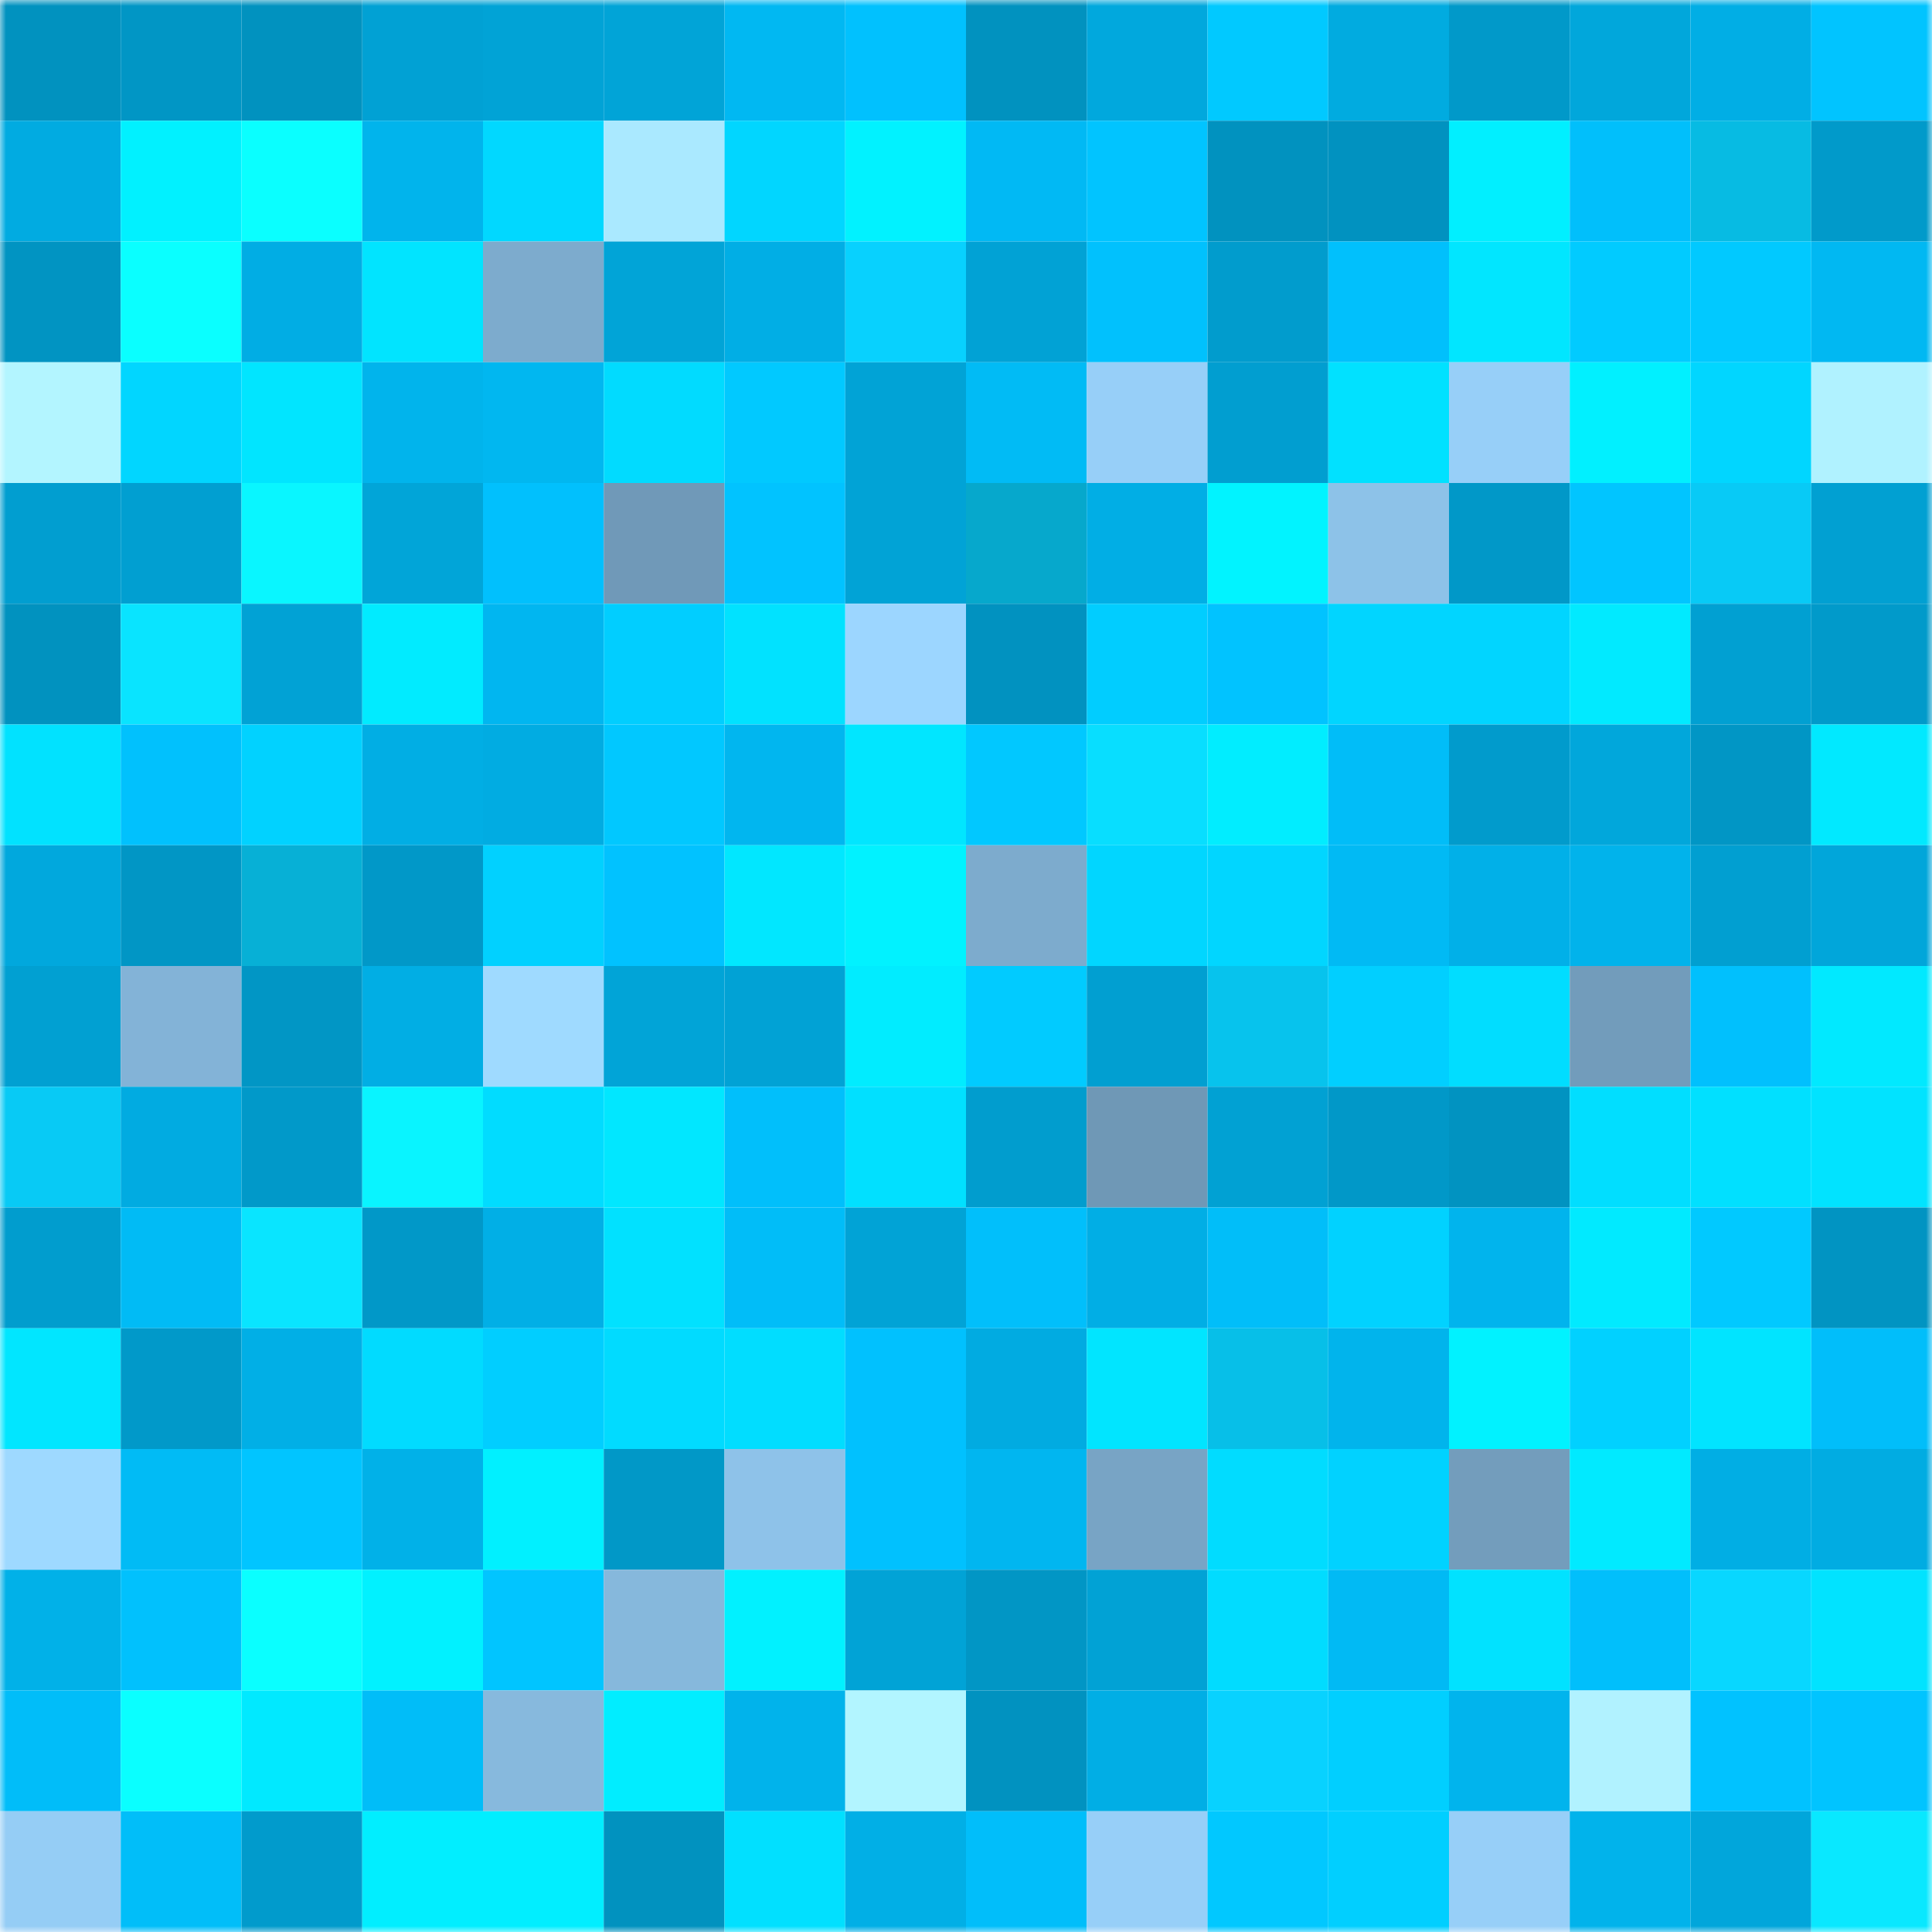<svg viewBox="0 0 160 160" fill="none" role="img" xmlns="http://www.w3.org/2000/svg" width="240" height="240" name="ens%2Ccrazine.eth"><mask id="905099103" mask-type="alpha" maskUnits="userSpaceOnUse" x="0" y="0" width="160" height="160"><rect width="160" height="160" fill="#FFFFFF"></rect></mask><g mask="url(#905099103)"><rect x="0" y="0" width="10" height="10" fill="#0192bf"></rect><rect x="10" y="0" width="10" height="10" fill="#0196c5"></rect><rect x="20" y="0" width="10" height="10" fill="#0192bf"></rect><rect x="30" y="0" width="10" height="10" fill="#01a1d4"></rect><rect x="40" y="0" width="10" height="10" fill="#01a3d6"></rect><rect x="50" y="0" width="10" height="10" fill="#01a4d7"></rect><rect x="60" y="0" width="10" height="10" fill="#01b8f2"></rect><rect x="70" y="0" width="10" height="10" fill="#01c1fe"></rect><rect x="80" y="0" width="10" height="10" fill="#0192bf"></rect><rect x="90" y="0" width="10" height="10" fill="#01a8dd"></rect><rect x="100" y="0" width="10" height="10" fill="#01c9ff"></rect><rect x="110" y="0" width="10" height="10" fill="#01abe0"></rect><rect x="120" y="0" width="10" height="10" fill="#0199c9"></rect><rect x="130" y="0" width="10" height="10" fill="#01a7db"></rect><rect x="140" y="0" width="10" height="10" fill="#01aee5"></rect><rect x="150" y="0" width="10" height="10" fill="#01c4ff"></rect><rect x="0" y="10" width="10" height="10" fill="#01abe1"></rect><rect x="10" y="10" width="10" height="10" fill="#01f1ff"></rect><rect x="20" y="10" width="10" height="10" fill="#0affff"></rect><rect x="30" y="10" width="10" height="10" fill="#01b4ec"></rect><rect x="40" y="10" width="10" height="10" fill="#01d8ff"></rect><rect x="50" y="10" width="10" height="10" fill="#aae9ff"></rect><rect x="60" y="10" width="10" height="10" fill="#01d6ff"></rect><rect x="70" y="10" width="10" height="10" fill="#01f2ff"></rect><rect x="80" y="10" width="10" height="10" fill="#01b9f4"></rect><rect x="90" y="10" width="10" height="10" fill="#01c4ff"></rect><rect x="100" y="10" width="10" height="10" fill="#0192bf"></rect><rect x="110" y="10" width="10" height="10" fill="#0192c0"></rect><rect x="120" y="10" width="10" height="10" fill="#01efff"></rect><rect x="130" y="10" width="10" height="10" fill="#01bffb"></rect><rect x="140" y="10" width="10" height="10" fill="#07bbe3"></rect><rect x="150" y="10" width="10" height="10" fill="#019aca"></rect><rect x="0" y="20" width="10" height="10" fill="#0194c2"></rect><rect x="10" y="20" width="10" height="10" fill="#0affff"></rect><rect x="20" y="20" width="10" height="10" fill="#01ade4"></rect><rect x="30" y="20" width="10" height="10" fill="#01e4ff"></rect><rect x="40" y="20" width="10" height="10" fill="#7dabcd"></rect><rect x="50" y="20" width="10" height="10" fill="#01a4d7"></rect><rect x="60" y="20" width="10" height="10" fill="#01aee5"></rect><rect x="70" y="20" width="10" height="10" fill="#08d1fe"></rect><rect x="80" y="20" width="10" height="10" fill="#01a2d5"></rect><rect x="90" y="20" width="10" height="10" fill="#01c1fd"></rect><rect x="100" y="20" width="10" height="10" fill="#019ccd"></rect><rect x="110" y="20" width="10" height="10" fill="#01c0fc"></rect><rect x="120" y="20" width="10" height="10" fill="#01e6ff"></rect><rect x="130" y="20" width="10" height="10" fill="#01cbff"></rect><rect x="140" y="20" width="10" height="10" fill="#01c9ff"></rect><rect x="150" y="20" width="10" height="10" fill="#01b8f2"></rect><rect x="0" y="30" width="10" height="10" fill="#b3f5ff"></rect><rect x="10" y="30" width="10" height="10" fill="#01d6ff"></rect><rect x="20" y="30" width="10" height="10" fill="#01e5ff"></rect><rect x="30" y="30" width="10" height="10" fill="#01b4ec"></rect><rect x="40" y="30" width="10" height="10" fill="#01b7f0"></rect><rect x="50" y="30" width="10" height="10" fill="#01dbff"></rect><rect x="60" y="30" width="10" height="10" fill="#01c9ff"></rect><rect x="70" y="30" width="10" height="10" fill="#01a3d6"></rect><rect x="80" y="30" width="10" height="10" fill="#01bbf5"></rect><rect x="90" y="30" width="10" height="10" fill="#97cff8"></rect><rect x="100" y="30" width="10" height="10" fill="#019ed0"></rect><rect x="110" y="30" width="10" height="10" fill="#01e1ff"></rect><rect x="120" y="30" width="10" height="10" fill="#97cff8"></rect><rect x="130" y="30" width="10" height="10" fill="#01f0ff"></rect><rect x="140" y="30" width="10" height="10" fill="#01d6ff"></rect><rect x="150" y="30" width="10" height="10" fill="#b0f2ff"></rect><rect x="0" y="40" width="10" height="10" fill="#019ed0"></rect><rect x="10" y="40" width="10" height="10" fill="#019fd1"></rect><rect x="20" y="40" width="10" height="10" fill="#09f6ff"></rect><rect x="30" y="40" width="10" height="10" fill="#01a5d8"></rect><rect x="40" y="40" width="10" height="10" fill="#01c0fd"></rect><rect x="50" y="40" width="10" height="10" fill="#7099b8"></rect><rect x="60" y="40" width="10" height="10" fill="#01c3ff"></rect><rect x="70" y="40" width="10" height="10" fill="#01a3d6"></rect><rect x="80" y="40" width="10" height="10" fill="#06a8cc"></rect><rect x="90" y="40" width="10" height="10" fill="#01aee5"></rect><rect x="100" y="40" width="10" height="10" fill="#01f3ff"></rect><rect x="110" y="40" width="10" height="10" fill="#8dc2e8"></rect><rect x="120" y="40" width="10" height="10" fill="#0198c8"></rect><rect x="130" y="40" width="10" height="10" fill="#01c5ff"></rect><rect x="140" y="40" width="10" height="10" fill="#08caf6"></rect><rect x="150" y="40" width="10" height="10" fill="#01a0d2"></rect><rect x="0" y="50" width="10" height="10" fill="#0192bf"></rect><rect x="10" y="50" width="10" height="10" fill="#09e4ff"></rect><rect x="20" y="50" width="10" height="10" fill="#01a2d5"></rect><rect x="30" y="50" width="10" height="10" fill="#01ebff"></rect><rect x="40" y="50" width="10" height="10" fill="#01b6f0"></rect><rect x="50" y="50" width="10" height="10" fill="#01ceff"></rect><rect x="60" y="50" width="10" height="10" fill="#01e2ff"></rect><rect x="70" y="50" width="10" height="10" fill="#9cd6ff"></rect><rect x="80" y="50" width="10" height="10" fill="#0192c0"></rect><rect x="90" y="50" width="10" height="10" fill="#01cdff"></rect><rect x="100" y="50" width="10" height="10" fill="#01c3ff"></rect><rect x="110" y="50" width="10" height="10" fill="#01d5ff"></rect><rect x="120" y="50" width="10" height="10" fill="#01d5ff"></rect><rect x="130" y="50" width="10" height="10" fill="#01eaff"></rect><rect x="140" y="50" width="10" height="10" fill="#01a0d2"></rect><rect x="150" y="50" width="10" height="10" fill="#019aca"></rect><rect x="0" y="60" width="10" height="10" fill="#01e2ff"></rect><rect x="10" y="60" width="10" height="10" fill="#01c1fd"></rect><rect x="20" y="60" width="10" height="10" fill="#01d2ff"></rect><rect x="30" y="60" width="10" height="10" fill="#01aee4"></rect><rect x="40" y="60" width="10" height="10" fill="#01ace2"></rect><rect x="50" y="60" width="10" height="10" fill="#01c8ff"></rect><rect x="60" y="60" width="10" height="10" fill="#01b6ef"></rect><rect x="70" y="60" width="10" height="10" fill="#01e6ff"></rect><rect x="80" y="60" width="10" height="10" fill="#01c8ff"></rect><rect x="90" y="60" width="10" height="10" fill="#08deff"></rect><rect x="100" y="60" width="10" height="10" fill="#01edff"></rect><rect x="110" y="60" width="10" height="10" fill="#01bdf8"></rect><rect x="120" y="60" width="10" height="10" fill="#019bcc"></rect><rect x="130" y="60" width="10" height="10" fill="#01a7db"></rect><rect x="140" y="60" width="10" height="10" fill="#0196c5"></rect><rect x="150" y="60" width="10" height="10" fill="#01e9ff"></rect><rect x="0" y="70" width="10" height="10" fill="#01a8dd"></rect><rect x="10" y="70" width="10" height="10" fill="#0196c5"></rect><rect x="20" y="70" width="10" height="10" fill="#07b0d6"></rect><rect x="30" y="70" width="10" height="10" fill="#0198c8"></rect><rect x="40" y="70" width="10" height="10" fill="#01d1ff"></rect><rect x="50" y="70" width="10" height="10" fill="#01c2ff"></rect><rect x="60" y="70" width="10" height="10" fill="#01e7ff"></rect><rect x="70" y="70" width="10" height="10" fill="#01f2ff"></rect><rect x="80" y="70" width="10" height="10" fill="#7dabcd"></rect><rect x="90" y="70" width="10" height="10" fill="#01d6ff"></rect><rect x="100" y="70" width="10" height="10" fill="#01d6ff"></rect><rect x="110" y="70" width="10" height="10" fill="#01baf4"></rect><rect x="120" y="70" width="10" height="10" fill="#01b0e8"></rect><rect x="130" y="70" width="10" height="10" fill="#01b3eb"></rect><rect x="140" y="70" width="10" height="10" fill="#019fd1"></rect><rect x="150" y="70" width="10" height="10" fill="#01a6da"></rect><rect x="0" y="80" width="10" height="10" fill="#01a0d2"></rect><rect x="10" y="80" width="10" height="10" fill="#83b3d7"></rect><rect x="20" y="80" width="10" height="10" fill="#0196c5"></rect><rect x="30" y="80" width="10" height="10" fill="#01aee4"></rect><rect x="40" y="80" width="10" height="10" fill="#9fdaff"></rect><rect x="50" y="80" width="10" height="10" fill="#01a4d7"></rect><rect x="60" y="80" width="10" height="10" fill="#01a2d5"></rect><rect x="70" y="80" width="10" height="10" fill="#01ecff"></rect><rect x="80" y="80" width="10" height="10" fill="#01cbff"></rect><rect x="90" y="80" width="10" height="10" fill="#019fd1"></rect><rect x="100" y="80" width="10" height="10" fill="#07c3ed"></rect><rect x="110" y="80" width="10" height="10" fill="#01cfff"></rect><rect x="120" y="80" width="10" height="10" fill="#01ddff"></rect><rect x="130" y="80" width="10" height="10" fill="#729cbb"></rect><rect x="140" y="80" width="10" height="10" fill="#01c0fd"></rect><rect x="150" y="80" width="10" height="10" fill="#01e9ff"></rect><rect x="0" y="90" width="10" height="10" fill="#08caf5"></rect><rect x="10" y="90" width="10" height="10" fill="#01abe1"></rect><rect x="20" y="90" width="10" height="10" fill="#0199c9"></rect><rect x="30" y="90" width="10" height="10" fill="#09f4ff"></rect><rect x="40" y="90" width="10" height="10" fill="#01dcff"></rect><rect x="50" y="90" width="10" height="10" fill="#01e7ff"></rect><rect x="60" y="90" width="10" height="10" fill="#01bffb"></rect><rect x="70" y="90" width="10" height="10" fill="#01e0ff"></rect><rect x="80" y="90" width="10" height="10" fill="#019dce"></rect><rect x="90" y="90" width="10" height="10" fill="#6f98b6"></rect><rect x="100" y="90" width="10" height="10" fill="#01a1d3"></rect><rect x="110" y="90" width="10" height="10" fill="#0198c8"></rect><rect x="120" y="90" width="10" height="10" fill="#0193c1"></rect><rect x="130" y="90" width="10" height="10" fill="#01deff"></rect><rect x="140" y="90" width="10" height="10" fill="#01e0ff"></rect><rect x="150" y="90" width="10" height="10" fill="#01e3ff"></rect><rect x="0" y="100" width="10" height="10" fill="#019dce"></rect><rect x="10" y="100" width="10" height="10" fill="#01bbf5"></rect><rect x="20" y="100" width="10" height="10" fill="#09e5ff"></rect><rect x="30" y="100" width="10" height="10" fill="#0198c8"></rect><rect x="40" y="100" width="10" height="10" fill="#01afe6"></rect><rect x="50" y="100" width="10" height="10" fill="#01e1ff"></rect><rect x="60" y="100" width="10" height="10" fill="#01bdf8"></rect><rect x="70" y="100" width="10" height="10" fill="#01a3d6"></rect><rect x="80" y="100" width="10" height="10" fill="#01bffb"></rect><rect x="90" y="100" width="10" height="10" fill="#01aee5"></rect><rect x="100" y="100" width="10" height="10" fill="#01bef9"></rect><rect x="110" y="100" width="10" height="10" fill="#01d2ff"></rect><rect x="120" y="100" width="10" height="10" fill="#01b4ed"></rect><rect x="130" y="100" width="10" height="10" fill="#01eaff"></rect><rect x="140" y="100" width="10" height="10" fill="#01c9ff"></rect><rect x="150" y="100" width="10" height="10" fill="#0194c2"></rect><rect x="0" y="110" width="10" height="10" fill="#01e6ff"></rect><rect x="10" y="110" width="10" height="10" fill="#0199c9"></rect><rect x="20" y="110" width="10" height="10" fill="#01afe6"></rect><rect x="30" y="110" width="10" height="10" fill="#01dbff"></rect><rect x="40" y="110" width="10" height="10" fill="#01ceff"></rect><rect x="50" y="110" width="10" height="10" fill="#01dbff"></rect><rect x="60" y="110" width="10" height="10" fill="#01ddff"></rect><rect x="70" y="110" width="10" height="10" fill="#01c1fe"></rect><rect x="80" y="110" width="10" height="10" fill="#01abe1"></rect><rect x="90" y="110" width="10" height="10" fill="#01e5ff"></rect><rect x="100" y="110" width="10" height="10" fill="#07bfe8"></rect><rect x="110" y="110" width="10" height="10" fill="#01b4ec"></rect><rect x="120" y="110" width="10" height="10" fill="#01f2ff"></rect><rect x="130" y="110" width="10" height="10" fill="#01d1ff"></rect><rect x="140" y="110" width="10" height="10" fill="#01e4ff"></rect><rect x="150" y="110" width="10" height="10" fill="#01befa"></rect><rect x="0" y="120" width="10" height="10" fill="#9ed9ff"></rect><rect x="10" y="120" width="10" height="10" fill="#01bbf5"></rect><rect x="20" y="120" width="10" height="10" fill="#01c5ff"></rect><rect x="30" y="120" width="10" height="10" fill="#01b1e8"></rect><rect x="40" y="120" width="10" height="10" fill="#01f0ff"></rect><rect x="50" y="120" width="10" height="10" fill="#0198c7"></rect><rect x="60" y="120" width="10" height="10" fill="#8ec2e9"></rect><rect x="70" y="120" width="10" height="10" fill="#01c1fe"></rect><rect x="80" y="120" width="10" height="10" fill="#01b6f0"></rect><rect x="90" y="120" width="10" height="10" fill="#78a4c5"></rect><rect x="100" y="120" width="10" height="10" fill="#01dcff"></rect><rect x="110" y="120" width="10" height="10" fill="#01d2ff"></rect><rect x="120" y="120" width="10" height="10" fill="#739dbc"></rect><rect x="130" y="120" width="10" height="10" fill="#01eaff"></rect><rect x="140" y="120" width="10" height="10" fill="#01aee4"></rect><rect x="150" y="120" width="10" height="10" fill="#01ace2"></rect><rect x="0" y="130" width="10" height="10" fill="#01b1e8"></rect><rect x="10" y="130" width="10" height="10" fill="#01c1fd"></rect><rect x="20" y="130" width="10" height="10" fill="#0affff"></rect><rect x="30" y="130" width="10" height="10" fill="#01f1ff"></rect><rect x="40" y="130" width="10" height="10" fill="#01c5ff"></rect><rect x="50" y="130" width="10" height="10" fill="#86b8dc"></rect><rect x="60" y="130" width="10" height="10" fill="#01f1ff"></rect><rect x="70" y="130" width="10" height="10" fill="#01a3d6"></rect><rect x="80" y="130" width="10" height="10" fill="#0196c5"></rect><rect x="90" y="130" width="10" height="10" fill="#01a2d5"></rect><rect x="100" y="130" width="10" height="10" fill="#01dcff"></rect><rect x="110" y="130" width="10" height="10" fill="#01baf4"></rect><rect x="120" y="130" width="10" height="10" fill="#01e2ff"></rect><rect x="130" y="130" width="10" height="10" fill="#01bffb"></rect><rect x="140" y="130" width="10" height="10" fill="#08d7ff"></rect><rect x="150" y="130" width="10" height="10" fill="#01e3ff"></rect><rect x="0" y="140" width="10" height="10" fill="#01bdf9"></rect><rect x="10" y="140" width="10" height="10" fill="#0affff"></rect><rect x="20" y="140" width="10" height="10" fill="#01e9ff"></rect><rect x="30" y="140" width="10" height="10" fill="#01bdf8"></rect><rect x="40" y="140" width="10" height="10" fill="#87b9dd"></rect><rect x="50" y="140" width="10" height="10" fill="#01edff"></rect><rect x="60" y="140" width="10" height="10" fill="#01b3eb"></rect><rect x="70" y="140" width="10" height="10" fill="#b2f5ff"></rect><rect x="80" y="140" width="10" height="10" fill="#0192c0"></rect><rect x="90" y="140" width="10" height="10" fill="#01aee5"></rect><rect x="100" y="140" width="10" height="10" fill="#08d2ff"></rect><rect x="110" y="140" width="10" height="10" fill="#01cfff"></rect><rect x="120" y="140" width="10" height="10" fill="#01b4ed"></rect><rect x="130" y="140" width="10" height="10" fill="#b1f2ff"></rect><rect x="140" y="140" width="10" height="10" fill="#01c2ff"></rect><rect x="150" y="140" width="10" height="10" fill="#01c4ff"></rect><rect x="0" y="150" width="10" height="10" fill="#95cdf5"></rect><rect x="10" y="150" width="10" height="10" fill="#01bef9"></rect><rect x="20" y="150" width="10" height="10" fill="#019bcc"></rect><rect x="30" y="150" width="10" height="10" fill="#01eeff"></rect><rect x="40" y="150" width="10" height="10" fill="#01eeff"></rect><rect x="50" y="150" width="10" height="10" fill="#0192bf"></rect><rect x="60" y="150" width="10" height="10" fill="#01e0ff"></rect><rect x="70" y="150" width="10" height="10" fill="#01afe6"></rect><rect x="80" y="150" width="10" height="10" fill="#01befa"></rect><rect x="90" y="150" width="10" height="10" fill="#97cff8"></rect><rect x="100" y="150" width="10" height="10" fill="#01c8ff"></rect><rect x="110" y="150" width="10" height="10" fill="#01cfff"></rect><rect x="120" y="150" width="10" height="10" fill="#97cff8"></rect><rect x="130" y="150" width="10" height="10" fill="#01b3eb"></rect><rect x="140" y="150" width="10" height="10" fill="#01a6db"></rect><rect x="150" y="150" width="10" height="10" fill="#09e8ff"></rect></g></svg>